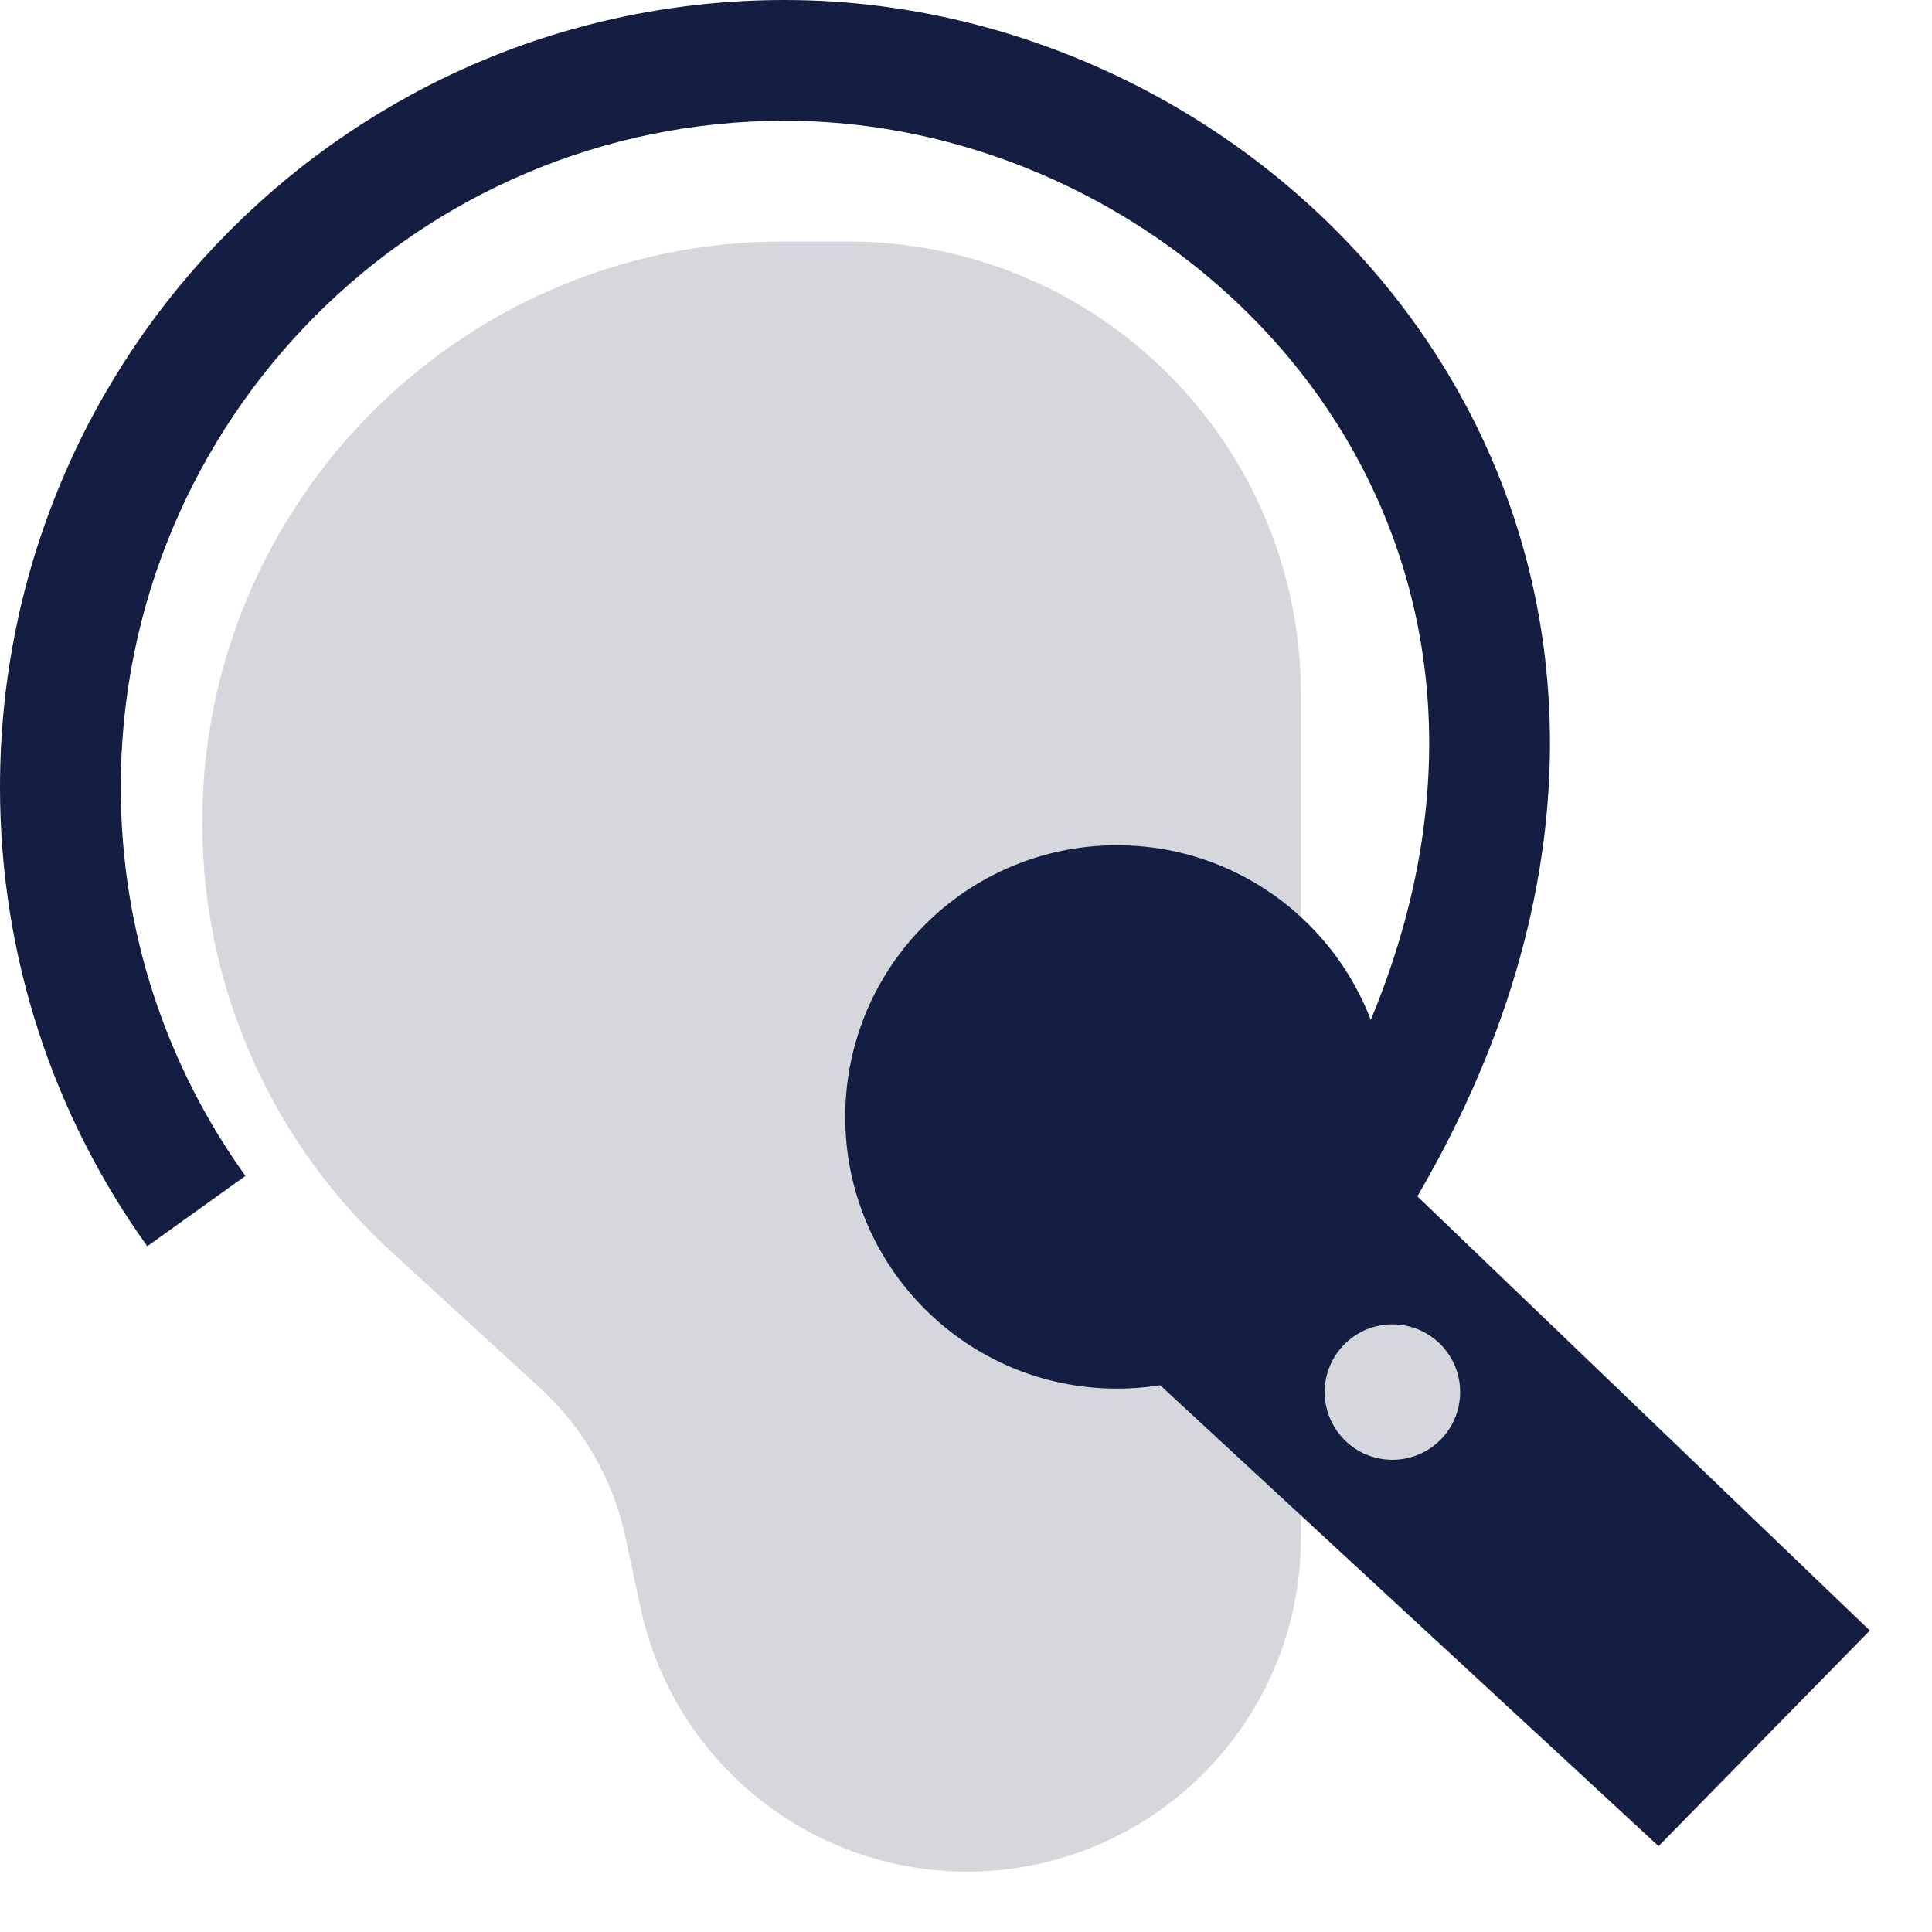 <svg width="32" height="32" viewBox="0 0 32 32" fill="none" xmlns="http://www.w3.org/2000/svg">
<path d="M3.356 13.971C3.162 8.523 7.525 4 12.977 4H14.047C18.189 4 21.547 7.358 21.547 11.5V22V25.47C21.547 28.524 19.071 31 16.017 31C13.41 31 11.157 29.178 10.61 26.629L10.359 25.459C10.156 24.51 9.663 23.648 8.947 22.992L6.473 20.724C4.571 18.981 3.448 16.548 3.356 13.971Z" fill="#D5D7DD"/>
<path fill-rule="evenodd" clip-rule="evenodd" d="M13 2C6.928 2 2 6.939 2 13.038C2 15.443 2.765 17.665 4.065 19.477L2.439 20.642C0.904 18.502 0 15.874 0 13.038C0 5.84 5.817 0 13 0C17.341 0 21.537 2.299 23.846 5.967C26.187 9.685 26.537 14.716 23.358 20.015L21.642 18.985C24.463 14.284 24.063 10.066 22.154 7.033C20.213 3.951 16.659 2 13 2Z" fill="#131E42"/>
<circle cx="18.5" cy="18.5" r="4.5" fill="#131E42"/>
<path d="M19.466 15.967L30.97 27.007L27.471 30.578L15.493 19.501L19.466 15.967Z" fill="#131E42"/>
<circle r="1.122" transform="matrix(0.998 0.06 0.06 -0.998 23.063 23.057)" fill="#D5D7DD"/>
</svg>
